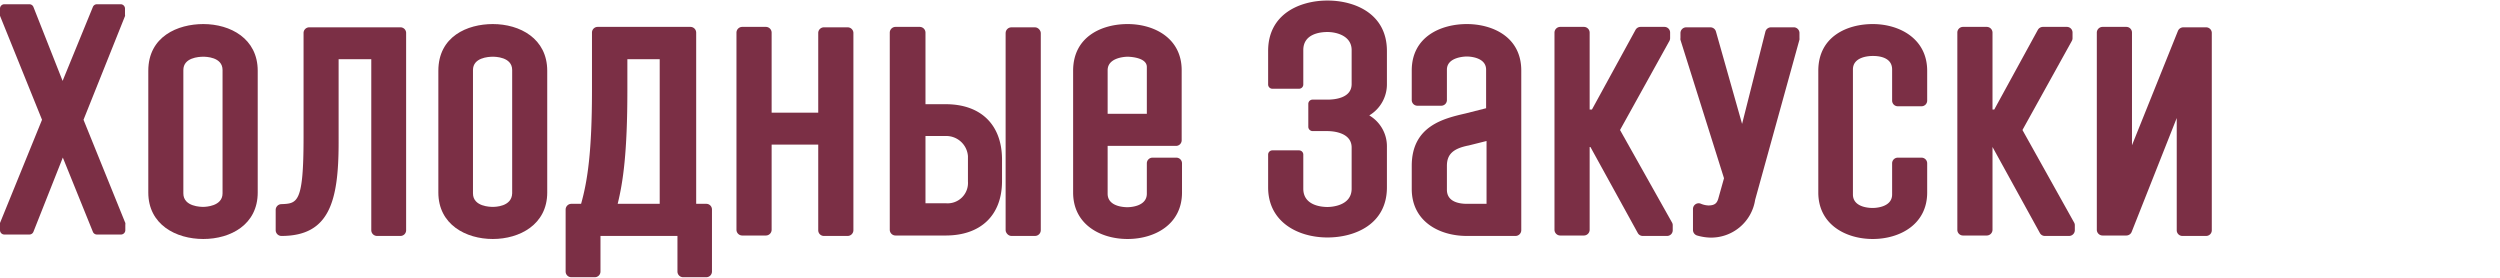 <?xml version="1.0" encoding="UTF-8"?> <svg xmlns="http://www.w3.org/2000/svg" viewBox="0 0 229.61 25.51"> <defs> <style>.a{fill:#7b2f45;}</style> </defs> <path class="a" d="M11.11.39H8.9a.4.4,0,0,0-.37.25L5.75,7.43,3.07.64A.4.4,0,0,0,2.7.39H.39A.4.4,0,0,0,0,.79V1.3a.4.4,0,0,0,0,.15L3.86,11,0,20.48a.4.4,0,0,0,0,.15v.51a.4.4,0,0,0,.39.4H2.7a.4.4,0,0,0,.37-.25l2.7-6.82,2.76,6.82a.4.4,0,0,0,.37.25h2.21a.4.4,0,0,0,.4-.4v-.51a.4.4,0,0,0,0-.15L7.67,11l3.81-9.52a.32.32,0,0,0,0-.14V.79A.4.4,0,0,0,11.11.39Z"></path> <path class="a" d="M18.67,2.21c-2.33,0-5.05,1.13-5.05,4.29V17.68c0,2.95,2.54,4.27,5.05,4.27s5-1.32,5-4.27V6.5C23.67,3.54,21.16,2.21,18.67,2.21ZM16.84,6.43c0-1.13,1.4-1.22,1.83-1.22.18,0,1.77,0,1.77,1.22V17.76c0,1.2-1.59,1.24-1.77,1.24s-1.83,0-1.83-1.24Z"></path> <path class="a" d="M36.75,2.51H28.4a.52.52,0,0,0-.52.53v9.58c0,6.05-.56,6.07-2.05,6.13a.53.53,0,0,0-.51.52v1.87a.53.53,0,0,0,.53.53c4.39,0,5.25-3.15,5.25-8.59V5.44h3v15.7a.53.53,0,0,0,.53.53h2.15a.52.52,0,0,0,.52-.53V3A.52.52,0,0,0,36.75,2.51Z"></path> <path class="a" d="M45.26,2.21c-2.33,0-5,1.13-5,4.29V17.68c0,2.95,2.54,4.27,5,4.27s5-1.32,5-4.27V6.5C50.26,3.54,47.75,2.21,45.26,2.21ZM43.44,6.43c0-1.13,1.4-1.22,1.82-1.22.18,0,1.78,0,1.78,1.22V17.76C47,19,45.44,19,45.26,19s-1.82,0-1.82-1.24Z"></path> <path class="a" d="M64.86,18.72h-.92V3a.53.53,0,0,0-.53-.53H54.89a.52.52,0,0,0-.52.53V8.25c0,5.64-.4,8.34-1,10.47h-.89a.53.53,0,0,0-.53.53v5.69a.52.52,0,0,0,.53.52h2.15a.52.52,0,0,0,.52-.52V21.67h7.07v3.27a.52.52,0,0,0,.52.52h2.13a.52.52,0,0,0,.52-.52V19.25A.52.52,0,0,0,64.86,18.72ZM60.59,5.44V18.72H56.73c.49-2,.89-4.64.89-10.47V5.44Z"></path> <path class="a" d="M77.85,2.51H75.67a.52.52,0,0,0-.52.53v7.31H70.87V3a.53.53,0,0,0-.53-.53H68.17a.53.53,0,0,0-.53.53v18.1a.53.53,0,0,0,.53.53h2.17a.53.53,0,0,0,.53-.53V13.28h4.28v7.86a.52.52,0,0,0,.52.53h2.18a.53.53,0,0,0,.53-.53V3A.53.53,0,0,0,77.85,2.51Z"></path> <rect class="a" x="92.36" y="2.51" width="3.23" height="19.16" rx="0.53"></rect> <path class="a" d="M86.85,9.57H85V3a.53.53,0,0,0-.53-.53H82.25a.53.53,0,0,0-.53.53v18.1a.53.53,0,0,0,.53.53h4.6c3.24,0,5.18-1.87,5.18-5V14.59C92,11.45,90.09,9.57,86.85,9.57ZM85,12.49h1.9a2,2,0,0,1,2,1.85v2.33a1.87,1.87,0,0,1-2,2H85Z"></path> <path class="a" d="M103.56,2.21c-2.33,0-5,1.13-5,4.29V17.68c0,2.95,2.53,4.27,5,4.27s5-1.32,5-4.27V15a.52.52,0,0,0-.53-.52h-2.17a.52.52,0,0,0-.53.52v2.79c0,1.2-1.59,1.24-1.77,1.24s-1.83,0-1.83-1.24V13.4H108a.52.52,0,0,0,.53-.52V6.5C108.56,3.54,106.05,2.21,103.56,2.21Zm0,3s1.77,0,1.77.94v4.3h-3.6v-4C101.73,5.23,103.48,5.21,103.56,5.21Z"></path> <path class="a" d="M121.92.05c-2.51,0-5.45,1.21-5.45,4.63V7.75a.39.39,0,0,0,.39.4h2.45a.39.39,0,0,0,.39-.4V4.6c0-1.5,1.56-1.66,2.22-1.66.83,0,2.22.35,2.22,1.66V7.72c0,1.29-1.55,1.43-2.22,1.43h-1.36a.39.39,0,0,0-.4.39v2.11a.4.4,0,0,0,.4.39h1.36c.37,0,2.22.07,2.22,1.51v3.78c0,1.64-2,1.68-2.22,1.68-.52,0-2.22-.12-2.22-1.68V14.21a.39.39,0,0,0-.39-.4h-2.45a.39.39,0,0,0-.39.4v3c0,3.18,2.74,4.6,5.45,4.6,2.52,0,5.46-1.21,5.46-4.6v-3.7a3.29,3.29,0,0,0-1.62-2.91,3.33,3.33,0,0,0,1.62-2.92v-3C127.38,1.26,124.44.05,121.92.05Z"></path> <path class="a" d="M134.72,2.21c-2.33,0-5.06,1.12-5.06,4.27V9.19a.52.52,0,0,0,.53.52h2.18a.52.52,0,0,0,.52-.52V6.4c0-1.2,1.75-1.21,1.83-1.21s1.77,0,1.77,1.21V9.94l-1.89.48c-2,.46-4.94,1.15-4.94,4.81v2.12c0,3,2.54,4.32,5.06,4.32h4.47a.53.53,0,0,0,.53-.53V6.48C139.72,3.33,137,2.21,134.72,2.21Zm0,16.51c-.68,0-1.83-.17-1.83-1.29v-2.2c0-1.05.56-1.59,2-1.87l1.64-.41v5.77Z"></path> <path class="a" d="M148.79,11.94l4.54-8.19a.54.54,0,0,0,.06-.25V3a.52.52,0,0,0-.52-.53h-2.2a.53.53,0,0,0-.46.28l-4,7.31H146V3a.53.53,0,0,0-.53-.53h-2.17a.53.53,0,0,0-.53.53v18.1a.53.53,0,0,0,.53.53h2.17a.53.53,0,0,0,.53-.53V13.5h.07l4.35,7.9a.52.52,0,0,0,.46.27h2.23a.52.52,0,0,0,.52-.53v-.45a.48.48,0,0,0-.07-.26Z"></path> <path class="a" d="M164.8,2.51h-2.15a.53.53,0,0,0-.51.4L160,11.38l-2.4-8.48a.53.53,0,0,0-.51-.39h-2.22a.53.53,0,0,0-.53.53V3.5a.5.5,0,0,0,0,.16l4,12.71-.53,1.89c-.12.39-.31.61-.91.61a2,2,0,0,1-.69-.16.51.51,0,0,0-.49.05.52.52,0,0,0-.23.44v1.92a.53.53,0,0,0,.38.51,4.74,4.74,0,0,0,1.15.19,4.09,4.09,0,0,0,4.18-3.47l4.07-14.71a.78.78,0,0,0,0-.14V3A.53.53,0,0,0,164.8,2.51Z"></path> <path class="a" d="M172,2.21c-2.33,0-5,1.13-5,4.29V17.68c0,2.95,2.54,4.27,5,4.27s5-1.32,5-4.27V15a.52.52,0,0,0-.52-.52h-2.18a.52.52,0,0,0-.52.52v2.86c0,1.21-1.6,1.24-1.78,1.24s-1.82,0-1.82-1.24V6.38c0-1.19,1.52-1.24,1.82-1.24s1.78,0,1.78,1.24V9.24a.52.52,0,0,0,.52.52h2.18a.52.52,0,0,0,.52-.52V6.5C177,3.54,174.44,2.21,172,2.21Z"></path> <path class="a" d="M185.75,11.94l4.54-8.19a.54.54,0,0,0,.06-.25V3a.52.52,0,0,0-.52-.53h-2.2a.54.54,0,0,0-.47.28l-4,7.31H183V3a.53.53,0,0,0-.53-.53h-2.18a.52.52,0,0,0-.52.53v18.1a.52.52,0,0,0,.52.53h2.18a.53.53,0,0,0,.53-.53V13.5H183l4.35,7.9a.52.52,0,0,0,.46.27h2.22a.53.53,0,0,0,.53-.53v-.45a.48.48,0,0,0-.07-.26Z"></path> <path class="a" d="M202.62,2.51h-2.1a.54.54,0,0,0-.49.33l-4.22,10.5V3a.52.52,0,0,0-.52-.53h-2.18a.53.53,0,0,0-.53.53v18.1a.53.53,0,0,0,.53.53h2.18a.53.53,0,0,0,.49-.33l4.14-10.46V21.14a.52.52,0,0,0,.52.53h2.18a.52.52,0,0,0,.52-.53V3A.52.52,0,0,0,202.62,2.51Z"></path> </svg> 